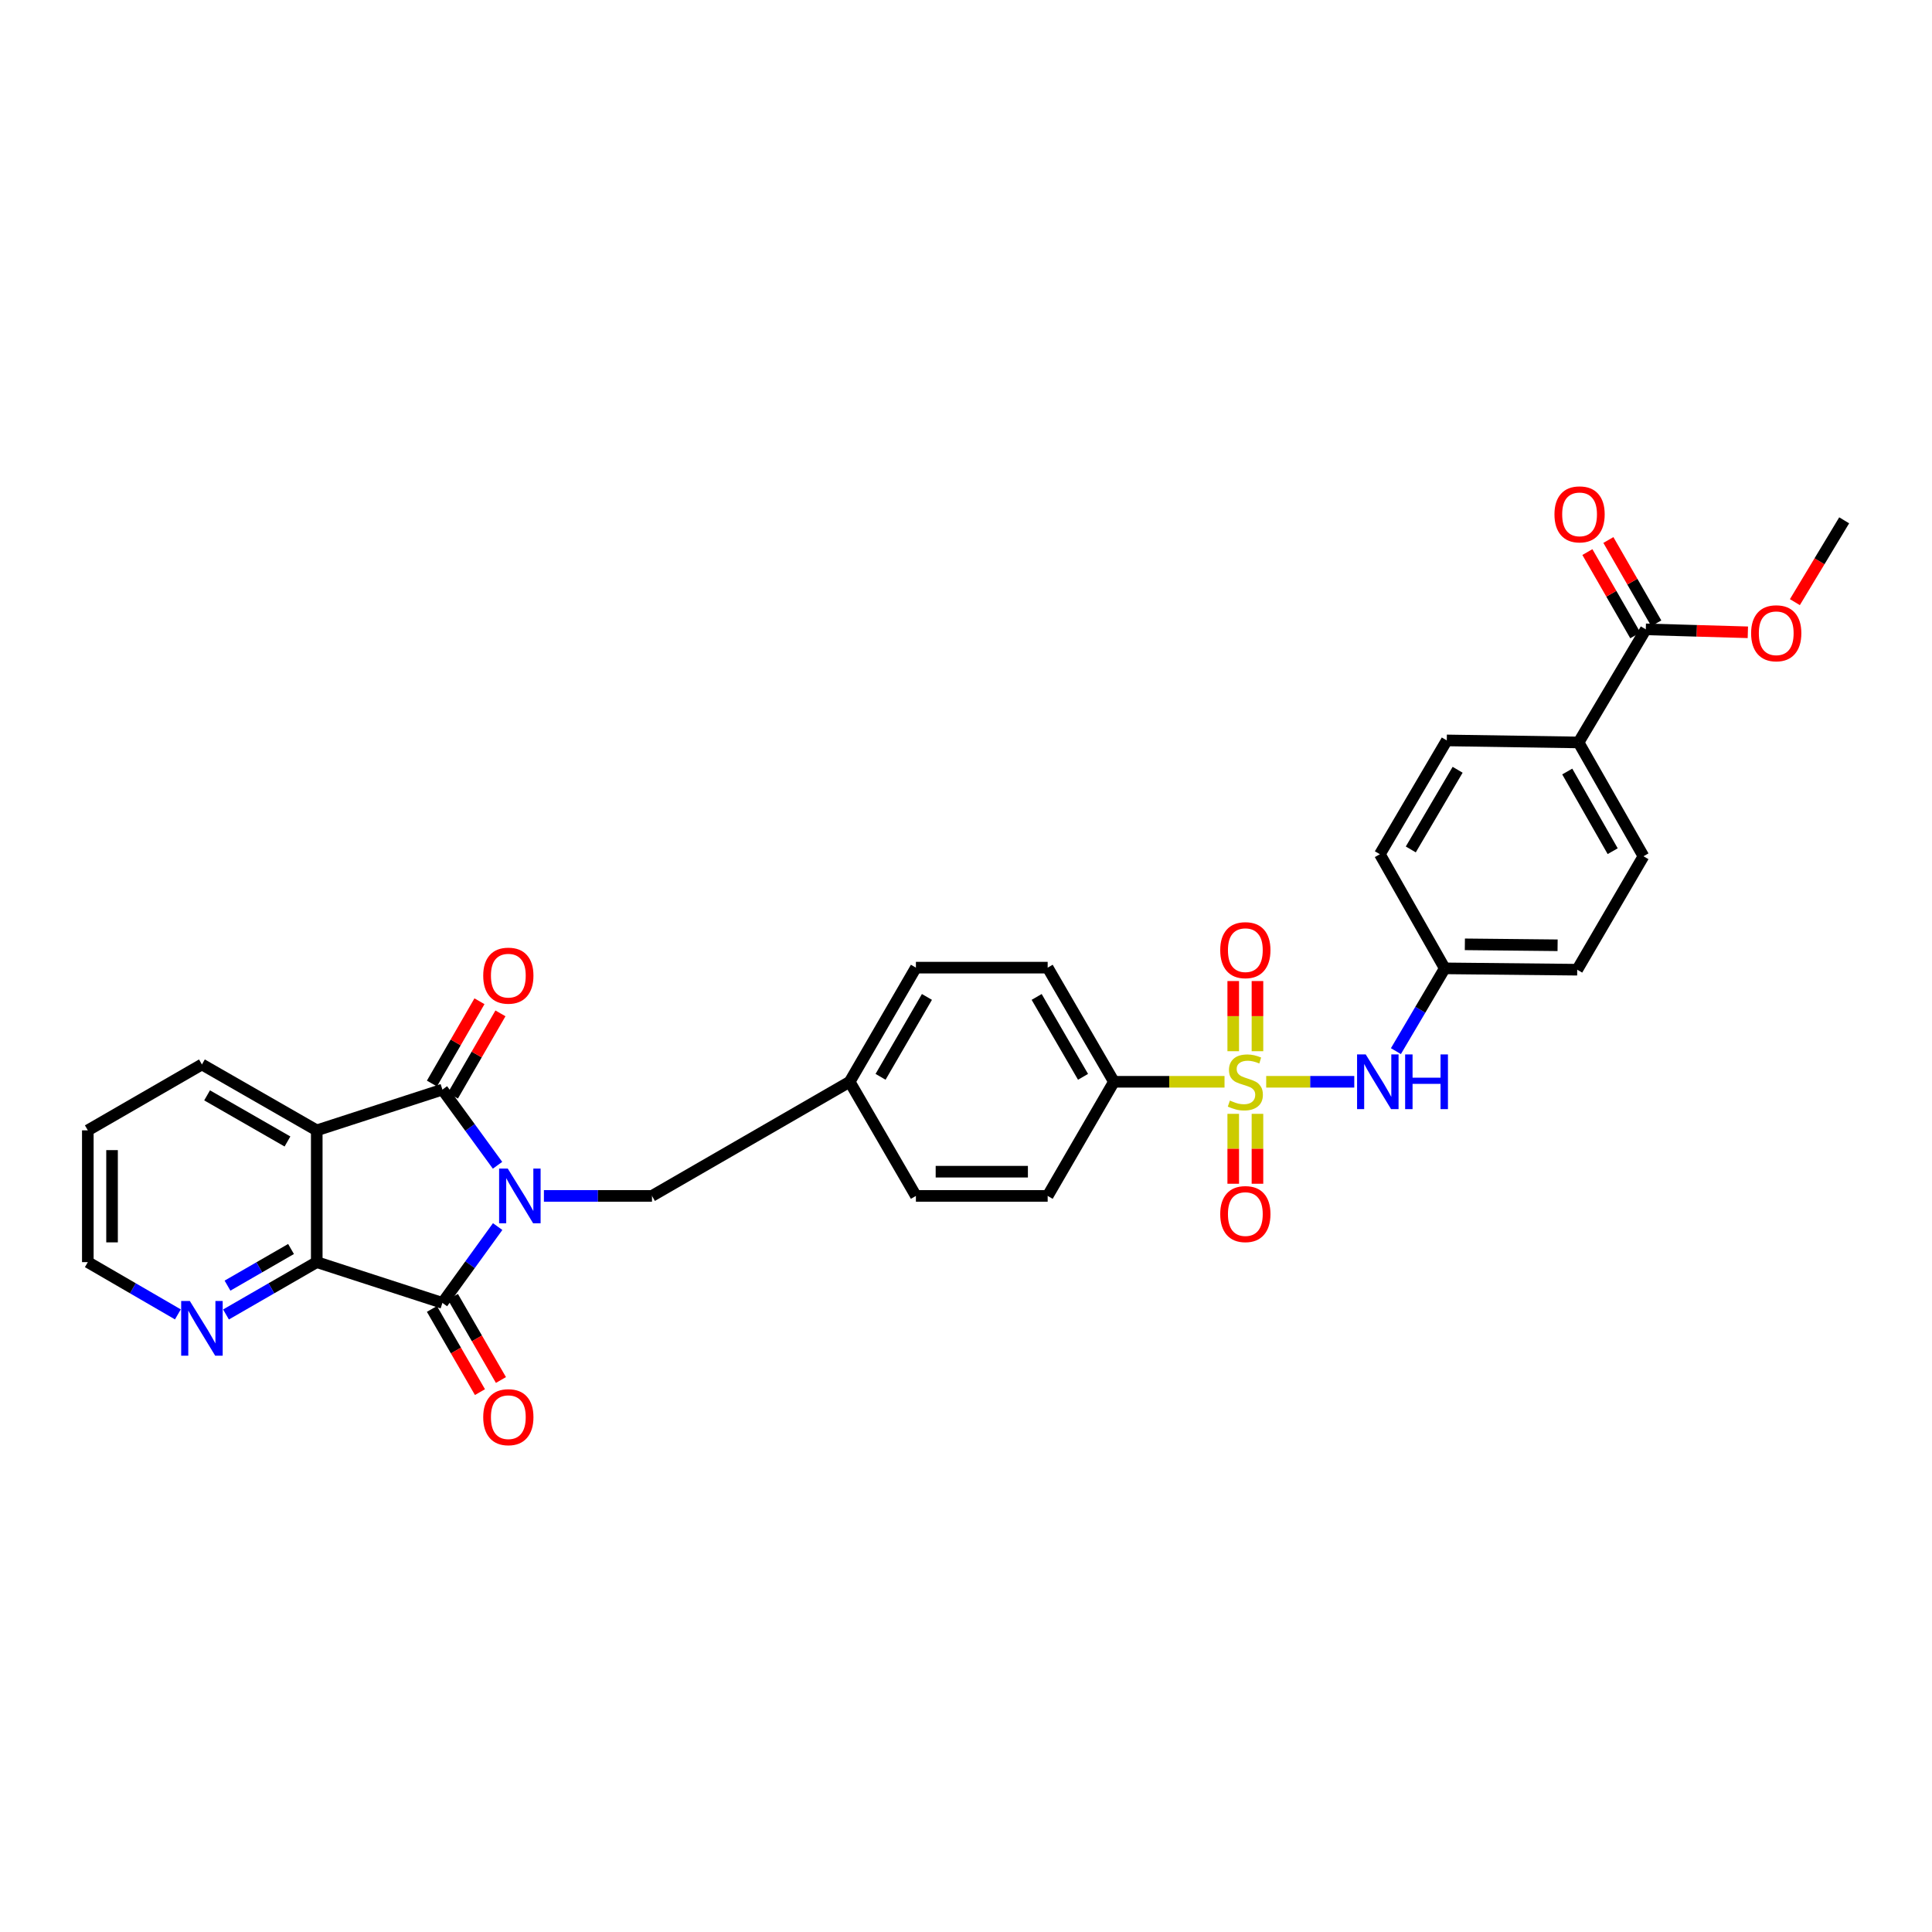 <?xml version='1.0' encoding='iso-8859-1'?>
<svg version='1.1' baseProfile='full'
              xmlns='http://www.w3.org/2000/svg'
                      xmlns:rdkit='http://www.rdkit.org/xml'
                      xmlns:xlink='http://www.w3.org/1999/xlink'
                  xml:space='preserve'
width='1000px' height='1000px' viewBox='0 0 1000 1000'>
<!-- END OF HEADER -->
<rect style='opacity:1.0;fill:#FFFFFF;stroke:none' width='1000' height='1000' x='0' y='0'> </rect>
<path class='bond-0' d='M 257.522,603.145 L 243.257,583.561' style='fill:none;fill-rule:evenodd;stroke:#0000FF;stroke-width:6px;stroke-linecap:butt;stroke-linejoin:miter;stroke-opacity:1' />
<path class='bond-0' d='M 243.257,583.561 L 228.992,563.978' style='fill:none;fill-rule:evenodd;stroke:#000000;stroke-width:6px;stroke-linecap:butt;stroke-linejoin:miter;stroke-opacity:1' />
<path class='bond-2' d='M 257.587,634.876 L 243.29,654.623' style='fill:none;fill-rule:evenodd;stroke:#0000FF;stroke-width:6px;stroke-linecap:butt;stroke-linejoin:miter;stroke-opacity:1' />
<path class='bond-2' d='M 243.29,654.623 L 228.992,674.371' style='fill:none;fill-rule:evenodd;stroke:#000000;stroke-width:6px;stroke-linecap:butt;stroke-linejoin:miter;stroke-opacity:1' />
<path class='bond-7' d='M 281.526,619.007 L 309.498,619.007' style='fill:none;fill-rule:evenodd;stroke:#0000FF;stroke-width:6px;stroke-linecap:butt;stroke-linejoin:miter;stroke-opacity:1' />
<path class='bond-7' d='M 309.498,619.007 L 337.469,619.007' style='fill:none;fill-rule:evenodd;stroke:#000000;stroke-width:6px;stroke-linecap:butt;stroke-linejoin:miter;stroke-opacity:1' />
<path class='bond-3' d='M 228.992,563.978 L 163.951,585.068' style='fill:none;fill-rule:evenodd;stroke:#000000;stroke-width:6px;stroke-linecap:butt;stroke-linejoin:miter;stroke-opacity:1' />
<path class='bond-12' d='M 234.422,567.114 L 246.726,545.815' style='fill:none;fill-rule:evenodd;stroke:#000000;stroke-width:6px;stroke-linecap:butt;stroke-linejoin:miter;stroke-opacity:1' />
<path class='bond-12' d='M 246.726,545.815 L 259.03,524.516' style='fill:none;fill-rule:evenodd;stroke:#FF0000;stroke-width:6px;stroke-linecap:butt;stroke-linejoin:miter;stroke-opacity:1' />
<path class='bond-12' d='M 223.562,560.841 L 235.867,539.542' style='fill:none;fill-rule:evenodd;stroke:#000000;stroke-width:6px;stroke-linecap:butt;stroke-linejoin:miter;stroke-opacity:1' />
<path class='bond-12' d='M 235.867,539.542 L 248.171,518.243' style='fill:none;fill-rule:evenodd;stroke:#FF0000;stroke-width:6px;stroke-linecap:butt;stroke-linejoin:miter;stroke-opacity:1' />
<path class='bond-1' d='M 633.809,559.929 L 605.187,559.929' style='fill:none;fill-rule:evenodd;stroke:#CCCC00;stroke-width:6px;stroke-linecap:butt;stroke-linejoin:miter;stroke-opacity:1' />
<path class='bond-1' d='M 605.187,559.929 L 576.566,559.929' style='fill:none;fill-rule:evenodd;stroke:#000000;stroke-width:6px;stroke-linecap:butt;stroke-linejoin:miter;stroke-opacity:1' />
<path class='bond-5' d='M 655.384,559.929 L 678.178,559.929' style='fill:none;fill-rule:evenodd;stroke:#CCCC00;stroke-width:6px;stroke-linecap:butt;stroke-linejoin:miter;stroke-opacity:1' />
<path class='bond-5' d='M 678.178,559.929 L 700.972,559.929' style='fill:none;fill-rule:evenodd;stroke:#0000FF;stroke-width:6px;stroke-linecap:butt;stroke-linejoin:miter;stroke-opacity:1' />
<path class='bond-9' d='M 638.319,576.519 L 638.319,594.613' style='fill:none;fill-rule:evenodd;stroke:#CCCC00;stroke-width:6px;stroke-linecap:butt;stroke-linejoin:miter;stroke-opacity:1' />
<path class='bond-9' d='M 638.319,594.613 L 638.319,612.707' style='fill:none;fill-rule:evenodd;stroke:#FF0000;stroke-width:6px;stroke-linecap:butt;stroke-linejoin:miter;stroke-opacity:1' />
<path class='bond-9' d='M 650.86,576.519 L 650.86,594.613' style='fill:none;fill-rule:evenodd;stroke:#CCCC00;stroke-width:6px;stroke-linecap:butt;stroke-linejoin:miter;stroke-opacity:1' />
<path class='bond-9' d='M 650.86,594.613 L 650.86,612.707' style='fill:none;fill-rule:evenodd;stroke:#FF0000;stroke-width:6px;stroke-linecap:butt;stroke-linejoin:miter;stroke-opacity:1' />
<path class='bond-10' d='M 650.86,544.104 L 650.86,525.946' style='fill:none;fill-rule:evenodd;stroke:#CCCC00;stroke-width:6px;stroke-linecap:butt;stroke-linejoin:miter;stroke-opacity:1' />
<path class='bond-10' d='M 650.86,525.946 L 650.86,507.787' style='fill:none;fill-rule:evenodd;stroke:#FF0000;stroke-width:6px;stroke-linecap:butt;stroke-linejoin:miter;stroke-opacity:1' />
<path class='bond-10' d='M 638.319,544.104 L 638.319,525.946' style='fill:none;fill-rule:evenodd;stroke:#CCCC00;stroke-width:6px;stroke-linecap:butt;stroke-linejoin:miter;stroke-opacity:1' />
<path class='bond-10' d='M 638.319,525.946 L 638.319,507.787' style='fill:none;fill-rule:evenodd;stroke:#FF0000;stroke-width:6px;stroke-linecap:butt;stroke-linejoin:miter;stroke-opacity:1' />
<path class='bond-4' d='M 228.992,674.371 L 163.951,653.28' style='fill:none;fill-rule:evenodd;stroke:#000000;stroke-width:6px;stroke-linecap:butt;stroke-linejoin:miter;stroke-opacity:1' />
<path class='bond-13' d='M 223.562,677.507 L 235.994,699.033' style='fill:none;fill-rule:evenodd;stroke:#000000;stroke-width:6px;stroke-linecap:butt;stroke-linejoin:miter;stroke-opacity:1' />
<path class='bond-13' d='M 235.994,699.033 L 248.426,720.559' style='fill:none;fill-rule:evenodd;stroke:#FF0000;stroke-width:6px;stroke-linecap:butt;stroke-linejoin:miter;stroke-opacity:1' />
<path class='bond-13' d='M 234.422,671.234 L 246.855,692.76' style='fill:none;fill-rule:evenodd;stroke:#000000;stroke-width:6px;stroke-linecap:butt;stroke-linejoin:miter;stroke-opacity:1' />
<path class='bond-13' d='M 246.855,692.76 L 259.287,714.286' style='fill:none;fill-rule:evenodd;stroke:#FF0000;stroke-width:6px;stroke-linecap:butt;stroke-linejoin:miter;stroke-opacity:1' />
<path class='bond-22' d='M 163.951,585.068 L 104.518,550.962' style='fill:none;fill-rule:evenodd;stroke:#000000;stroke-width:6px;stroke-linecap:butt;stroke-linejoin:miter;stroke-opacity:1' />
<path class='bond-22' d='M 148.794,590.83 L 107.191,566.956' style='fill:none;fill-rule:evenodd;stroke:#000000;stroke-width:6px;stroke-linecap:butt;stroke-linejoin:miter;stroke-opacity:1' />
<path class='bond-31' d='M 163.951,585.068 L 163.951,653.28' style='fill:none;fill-rule:evenodd;stroke:#000000;stroke-width:6px;stroke-linecap:butt;stroke-linejoin:miter;stroke-opacity:1' />
<path class='bond-11' d='M 163.951,653.28 L 140.462,666.825' style='fill:none;fill-rule:evenodd;stroke:#000000;stroke-width:6px;stroke-linecap:butt;stroke-linejoin:miter;stroke-opacity:1' />
<path class='bond-11' d='M 140.462,666.825 L 116.973,680.371' style='fill:none;fill-rule:evenodd;stroke:#0000FF;stroke-width:6px;stroke-linecap:butt;stroke-linejoin:miter;stroke-opacity:1' />
<path class='bond-11' d='M 150.639,646.479 L 134.197,655.961' style='fill:none;fill-rule:evenodd;stroke:#000000;stroke-width:6px;stroke-linecap:butt;stroke-linejoin:miter;stroke-opacity:1' />
<path class='bond-11' d='M 134.197,655.961 L 117.755,665.443' style='fill:none;fill-rule:evenodd;stroke:#0000FF;stroke-width:6px;stroke-linecap:butt;stroke-linejoin:miter;stroke-opacity:1' />
<path class='bond-18' d='M 722.518,544.065 L 735.158,522.643' style='fill:none;fill-rule:evenodd;stroke:#0000FF;stroke-width:6px;stroke-linecap:butt;stroke-linejoin:miter;stroke-opacity:1' />
<path class='bond-18' d='M 735.158,522.643 L 747.799,501.221' style='fill:none;fill-rule:evenodd;stroke:#000000;stroke-width:6px;stroke-linecap:butt;stroke-linejoin:miter;stroke-opacity:1' />
<path class='bond-6' d='M 576.566,559.929 L 542.272,500.852' style='fill:none;fill-rule:evenodd;stroke:#000000;stroke-width:6px;stroke-linecap:butt;stroke-linejoin:miter;stroke-opacity:1' />
<path class='bond-6' d='M 560.575,557.364 L 536.569,516.01' style='fill:none;fill-rule:evenodd;stroke:#000000;stroke-width:6px;stroke-linecap:butt;stroke-linejoin:miter;stroke-opacity:1' />
<path class='bond-32' d='M 576.566,559.929 L 542.272,619.007' style='fill:none;fill-rule:evenodd;stroke:#000000;stroke-width:6px;stroke-linecap:butt;stroke-linejoin:miter;stroke-opacity:1' />
<path class='bond-21' d='M 337.469,619.007 L 439.787,559.929' style='fill:none;fill-rule:evenodd;stroke:#000000;stroke-width:6px;stroke-linecap:butt;stroke-linejoin:miter;stroke-opacity:1' />
<path class='bond-8' d='M 851.859,325.752 L 817.063,384.286' style='fill:none;fill-rule:evenodd;stroke:#000000;stroke-width:6px;stroke-linecap:butt;stroke-linejoin:miter;stroke-opacity:1' />
<path class='bond-15' d='M 857.295,322.626 L 844.896,301.065' style='fill:none;fill-rule:evenodd;stroke:#000000;stroke-width:6px;stroke-linecap:butt;stroke-linejoin:miter;stroke-opacity:1' />
<path class='bond-15' d='M 844.896,301.065 L 832.498,279.505' style='fill:none;fill-rule:evenodd;stroke:#FF0000;stroke-width:6px;stroke-linecap:butt;stroke-linejoin:miter;stroke-opacity:1' />
<path class='bond-15' d='M 846.422,328.878 L 834.024,307.317' style='fill:none;fill-rule:evenodd;stroke:#000000;stroke-width:6px;stroke-linecap:butt;stroke-linejoin:miter;stroke-opacity:1' />
<path class='bond-15' d='M 834.024,307.317 L 821.626,285.757' style='fill:none;fill-rule:evenodd;stroke:#FF0000;stroke-width:6px;stroke-linecap:butt;stroke-linejoin:miter;stroke-opacity:1' />
<path class='bond-23' d='M 851.859,325.752 L 878.272,326.512' style='fill:none;fill-rule:evenodd;stroke:#000000;stroke-width:6px;stroke-linecap:butt;stroke-linejoin:miter;stroke-opacity:1' />
<path class='bond-23' d='M 878.272,326.512 L 904.685,327.273' style='fill:none;fill-rule:evenodd;stroke:#FF0000;stroke-width:6px;stroke-linecap:butt;stroke-linejoin:miter;stroke-opacity:1' />
<path class='bond-28' d='M 92.071,680.33 L 68.763,666.805' style='fill:none;fill-rule:evenodd;stroke:#0000FF;stroke-width:6px;stroke-linecap:butt;stroke-linejoin:miter;stroke-opacity:1' />
<path class='bond-28' d='M 68.763,666.805 L 45.455,653.28' style='fill:none;fill-rule:evenodd;stroke:#000000;stroke-width:6px;stroke-linecap:butt;stroke-linejoin:miter;stroke-opacity:1' />
<path class='bond-14' d='M 817.063,384.286 L 850.653,443.196' style='fill:none;fill-rule:evenodd;stroke:#000000;stroke-width:6px;stroke-linecap:butt;stroke-linejoin:miter;stroke-opacity:1' />
<path class='bond-14' d='M 811.207,399.335 L 834.72,440.572' style='fill:none;fill-rule:evenodd;stroke:#000000;stroke-width:6px;stroke-linecap:butt;stroke-linejoin:miter;stroke-opacity:1' />
<path class='bond-34' d='M 817.063,384.286 L 748.851,383.241' style='fill:none;fill-rule:evenodd;stroke:#000000;stroke-width:6px;stroke-linecap:butt;stroke-linejoin:miter;stroke-opacity:1' />
<path class='bond-16' d='M 542.272,619.007 L 474.074,619.007' style='fill:none;fill-rule:evenodd;stroke:#000000;stroke-width:6px;stroke-linecap:butt;stroke-linejoin:miter;stroke-opacity:1' />
<path class='bond-16' d='M 532.042,606.465 L 484.304,606.465' style='fill:none;fill-rule:evenodd;stroke:#000000;stroke-width:6px;stroke-linecap:butt;stroke-linejoin:miter;stroke-opacity:1' />
<path class='bond-17' d='M 542.272,500.852 L 474.074,500.852' style='fill:none;fill-rule:evenodd;stroke:#000000;stroke-width:6px;stroke-linecap:butt;stroke-linejoin:miter;stroke-opacity:1' />
<path class='bond-24' d='M 747.799,501.221 L 714.216,442.144' style='fill:none;fill-rule:evenodd;stroke:#000000;stroke-width:6px;stroke-linecap:butt;stroke-linejoin:miter;stroke-opacity:1' />
<path class='bond-25' d='M 747.799,501.221 L 816.366,501.918' style='fill:none;fill-rule:evenodd;stroke:#000000;stroke-width:6px;stroke-linecap:butt;stroke-linejoin:miter;stroke-opacity:1' />
<path class='bond-25' d='M 758.211,488.785 L 806.208,489.273' style='fill:none;fill-rule:evenodd;stroke:#000000;stroke-width:6px;stroke-linecap:butt;stroke-linejoin:miter;stroke-opacity:1' />
<path class='bond-19' d='M 748.851,383.241 L 714.216,442.144' style='fill:none;fill-rule:evenodd;stroke:#000000;stroke-width:6px;stroke-linecap:butt;stroke-linejoin:miter;stroke-opacity:1' />
<path class='bond-19' d='M 754.467,398.433 L 730.222,439.665' style='fill:none;fill-rule:evenodd;stroke:#000000;stroke-width:6px;stroke-linecap:butt;stroke-linejoin:miter;stroke-opacity:1' />
<path class='bond-20' d='M 850.653,443.196 L 816.366,501.918' style='fill:none;fill-rule:evenodd;stroke:#000000;stroke-width:6px;stroke-linecap:butt;stroke-linejoin:miter;stroke-opacity:1' />
<path class='bond-26' d='M 439.787,559.929 L 474.074,619.007' style='fill:none;fill-rule:evenodd;stroke:#000000;stroke-width:6px;stroke-linecap:butt;stroke-linejoin:miter;stroke-opacity:1' />
<path class='bond-27' d='M 439.787,559.929 L 474.074,500.852' style='fill:none;fill-rule:evenodd;stroke:#000000;stroke-width:6px;stroke-linecap:butt;stroke-linejoin:miter;stroke-opacity:1' />
<path class='bond-27' d='M 455.777,557.363 L 479.778,516.009' style='fill:none;fill-rule:evenodd;stroke:#000000;stroke-width:6px;stroke-linecap:butt;stroke-linejoin:miter;stroke-opacity:1' />
<path class='bond-30' d='M 104.518,550.962 L 45.455,585.068' style='fill:none;fill-rule:evenodd;stroke:#000000;stroke-width:6px;stroke-linecap:butt;stroke-linejoin:miter;stroke-opacity:1' />
<path class='bond-29' d='M 929.027,311.672 L 941.786,290.494' style='fill:none;fill-rule:evenodd;stroke:#FF0000;stroke-width:6px;stroke-linecap:butt;stroke-linejoin:miter;stroke-opacity:1' />
<path class='bond-29' d='M 941.786,290.494 L 954.545,269.315' style='fill:none;fill-rule:evenodd;stroke:#000000;stroke-width:6px;stroke-linecap:butt;stroke-linejoin:miter;stroke-opacity:1' />
<path class='bond-33' d='M 45.455,653.28 L 45.455,585.068' style='fill:none;fill-rule:evenodd;stroke:#000000;stroke-width:6px;stroke-linecap:butt;stroke-linejoin:miter;stroke-opacity:1' />
<path class='bond-33' d='M 57.996,643.048 L 57.996,595.3' style='fill:none;fill-rule:evenodd;stroke:#000000;stroke-width:6px;stroke-linecap:butt;stroke-linejoin:miter;stroke-opacity:1' />
<path  class='atom-0' d='M 262.816 604.847
L 272.096 619.847
Q 273.016 621.327, 274.496 624.007
Q 275.976 626.687, 276.056 626.847
L 276.056 604.847
L 279.816 604.847
L 279.816 633.167
L 275.936 633.167
L 265.976 616.767
Q 264.816 614.847, 263.576 612.647
Q 262.376 610.447, 262.016 609.767
L 262.016 633.167
L 258.336 633.167
L 258.336 604.847
L 262.816 604.847
' fill='#0000FF'/>
<path  class='atom-2' d='M 636.589 569.649
Q 636.909 569.769, 638.229 570.329
Q 639.549 570.889, 640.989 571.249
Q 642.469 571.569, 643.909 571.569
Q 646.589 571.569, 648.149 570.289
Q 649.709 568.969, 649.709 566.689
Q 649.709 565.129, 648.909 564.169
Q 648.149 563.209, 646.949 562.689
Q 645.749 562.169, 643.749 561.569
Q 641.229 560.809, 639.709 560.089
Q 638.229 559.369, 637.149 557.849
Q 636.109 556.329, 636.109 553.769
Q 636.109 550.209, 638.509 548.009
Q 640.949 545.809, 645.749 545.809
Q 649.029 545.809, 652.749 547.369
L 651.829 550.449
Q 648.429 549.049, 645.869 549.049
Q 643.109 549.049, 641.589 550.209
Q 640.069 551.329, 640.109 553.289
Q 640.109 554.809, 640.869 555.729
Q 641.669 556.649, 642.789 557.169
Q 643.949 557.689, 645.869 558.289
Q 648.429 559.089, 649.949 559.889
Q 651.469 560.689, 652.549 562.329
Q 653.669 563.929, 653.669 566.689
Q 653.669 570.609, 651.029 572.729
Q 648.429 574.809, 644.069 574.809
Q 641.549 574.809, 639.629 574.249
Q 637.749 573.729, 635.509 572.809
L 636.589 569.649
' fill='#CCCC00'/>
<path  class='atom-6' d='M 706.897 545.769
L 716.177 560.769
Q 717.097 562.249, 718.577 564.929
Q 720.057 567.609, 720.137 567.769
L 720.137 545.769
L 723.897 545.769
L 723.897 574.089
L 720.017 574.089
L 710.057 557.689
Q 708.897 555.769, 707.657 553.569
Q 706.457 551.369, 706.097 550.689
L 706.097 574.089
L 702.417 574.089
L 702.417 545.769
L 706.897 545.769
' fill='#0000FF'/>
<path  class='atom-6' d='M 727.297 545.769
L 731.137 545.769
L 731.137 557.809
L 745.617 557.809
L 745.617 545.769
L 749.457 545.769
L 749.457 574.089
L 745.617 574.089
L 745.617 561.009
L 731.137 561.009
L 731.137 574.089
L 727.297 574.089
L 727.297 545.769
' fill='#0000FF'/>
<path  class='atom-10' d='M 631.589 628.402
Q 631.589 621.602, 634.949 617.802
Q 638.309 614.002, 644.589 614.002
Q 650.869 614.002, 654.229 617.802
Q 657.589 621.602, 657.589 628.402
Q 657.589 635.282, 654.189 639.202
Q 650.789 643.082, 644.589 643.082
Q 638.349 643.082, 634.949 639.202
Q 631.589 635.322, 631.589 628.402
M 644.589 639.882
Q 648.909 639.882, 651.229 637.002
Q 653.589 634.082, 653.589 628.402
Q 653.589 622.842, 651.229 620.042
Q 648.909 617.202, 644.589 617.202
Q 640.269 617.202, 637.909 620.002
Q 635.589 622.802, 635.589 628.402
Q 635.589 634.122, 637.909 637.002
Q 640.269 639.882, 644.589 639.882
' fill='#FF0000'/>
<path  class='atom-11' d='M 631.589 491.798
Q 631.589 484.998, 634.949 481.198
Q 638.309 477.398, 644.589 477.398
Q 650.869 477.398, 654.229 481.198
Q 657.589 484.998, 657.589 491.798
Q 657.589 498.678, 654.189 502.598
Q 650.789 506.478, 644.589 506.478
Q 638.349 506.478, 634.949 502.598
Q 631.589 498.718, 631.589 491.798
M 644.589 503.278
Q 648.909 503.278, 651.229 500.398
Q 653.589 497.478, 653.589 491.798
Q 653.589 486.238, 651.229 483.438
Q 648.909 480.598, 644.589 480.598
Q 640.269 480.598, 637.909 483.398
Q 635.589 486.198, 635.589 491.798
Q 635.589 497.518, 637.909 500.398
Q 640.269 503.278, 644.589 503.278
' fill='#FF0000'/>
<path  class='atom-12' d='M 98.258 673.393
L 107.538 688.393
Q 108.458 689.873, 109.938 692.553
Q 111.418 695.233, 111.498 695.393
L 111.498 673.393
L 115.258 673.393
L 115.258 701.713
L 111.378 701.713
L 101.418 685.313
Q 100.258 683.393, 99.018 681.193
Q 97.818 678.993, 97.458 678.313
L 97.458 701.713
L 93.778 701.713
L 93.778 673.393
L 98.258 673.393
' fill='#0000FF'/>
<path  class='atom-13' d='M 250.112 504.994
Q 250.112 498.194, 253.472 494.394
Q 256.832 490.594, 263.112 490.594
Q 269.392 490.594, 272.752 494.394
Q 276.112 498.194, 276.112 504.994
Q 276.112 511.874, 272.712 515.794
Q 269.312 519.674, 263.112 519.674
Q 256.872 519.674, 253.472 515.794
Q 250.112 511.914, 250.112 504.994
M 263.112 516.474
Q 267.432 516.474, 269.752 513.594
Q 272.112 510.674, 272.112 504.994
Q 272.112 499.434, 269.752 496.634
Q 267.432 493.794, 263.112 493.794
Q 258.792 493.794, 256.432 496.594
Q 254.112 499.394, 254.112 504.994
Q 254.112 510.714, 256.432 513.594
Q 258.792 516.474, 263.112 516.474
' fill='#FF0000'/>
<path  class='atom-14' d='M 250.112 733.528
Q 250.112 726.728, 253.472 722.928
Q 256.832 719.128, 263.112 719.128
Q 269.392 719.128, 272.752 722.928
Q 276.112 726.728, 276.112 733.528
Q 276.112 740.408, 272.712 744.328
Q 269.312 748.208, 263.112 748.208
Q 256.872 748.208, 253.472 744.328
Q 250.112 740.448, 250.112 733.528
M 263.112 745.008
Q 267.432 745.008, 269.752 742.128
Q 272.112 739.208, 272.112 733.528
Q 272.112 727.968, 269.752 725.168
Q 267.432 722.328, 263.112 722.328
Q 258.792 722.328, 256.432 725.128
Q 254.112 727.928, 254.112 733.528
Q 254.112 739.248, 256.432 742.128
Q 258.792 745.008, 263.112 745.008
' fill='#FF0000'/>
<path  class='atom-16' d='M 804.585 266.232
Q 804.585 259.432, 807.945 255.632
Q 811.305 251.832, 817.585 251.832
Q 823.865 251.832, 827.225 255.632
Q 830.585 259.432, 830.585 266.232
Q 830.585 273.112, 827.185 277.032
Q 823.785 280.912, 817.585 280.912
Q 811.345 280.912, 807.945 277.032
Q 804.585 273.152, 804.585 266.232
M 817.585 277.712
Q 821.905 277.712, 824.225 274.832
Q 826.585 271.912, 826.585 266.232
Q 826.585 260.672, 824.225 257.872
Q 821.905 255.032, 817.585 255.032
Q 813.265 255.032, 810.905 257.832
Q 808.585 260.632, 808.585 266.232
Q 808.585 271.952, 810.905 274.832
Q 813.265 277.712, 817.585 277.712
' fill='#FF0000'/>
<path  class='atom-24' d='M 906.374 327.776
Q 906.374 320.976, 909.734 317.176
Q 913.094 313.376, 919.374 313.376
Q 925.654 313.376, 929.014 317.176
Q 932.374 320.976, 932.374 327.776
Q 932.374 334.656, 928.974 338.576
Q 925.574 342.456, 919.374 342.456
Q 913.134 342.456, 909.734 338.576
Q 906.374 334.696, 906.374 327.776
M 919.374 339.256
Q 923.694 339.256, 926.014 336.376
Q 928.374 333.456, 928.374 327.776
Q 928.374 322.216, 926.014 319.416
Q 923.694 316.576, 919.374 316.576
Q 915.054 316.576, 912.694 319.376
Q 910.374 322.176, 910.374 327.776
Q 910.374 333.496, 912.694 336.376
Q 915.054 339.256, 919.374 339.256
' fill='#FF0000'/>
</svg>
